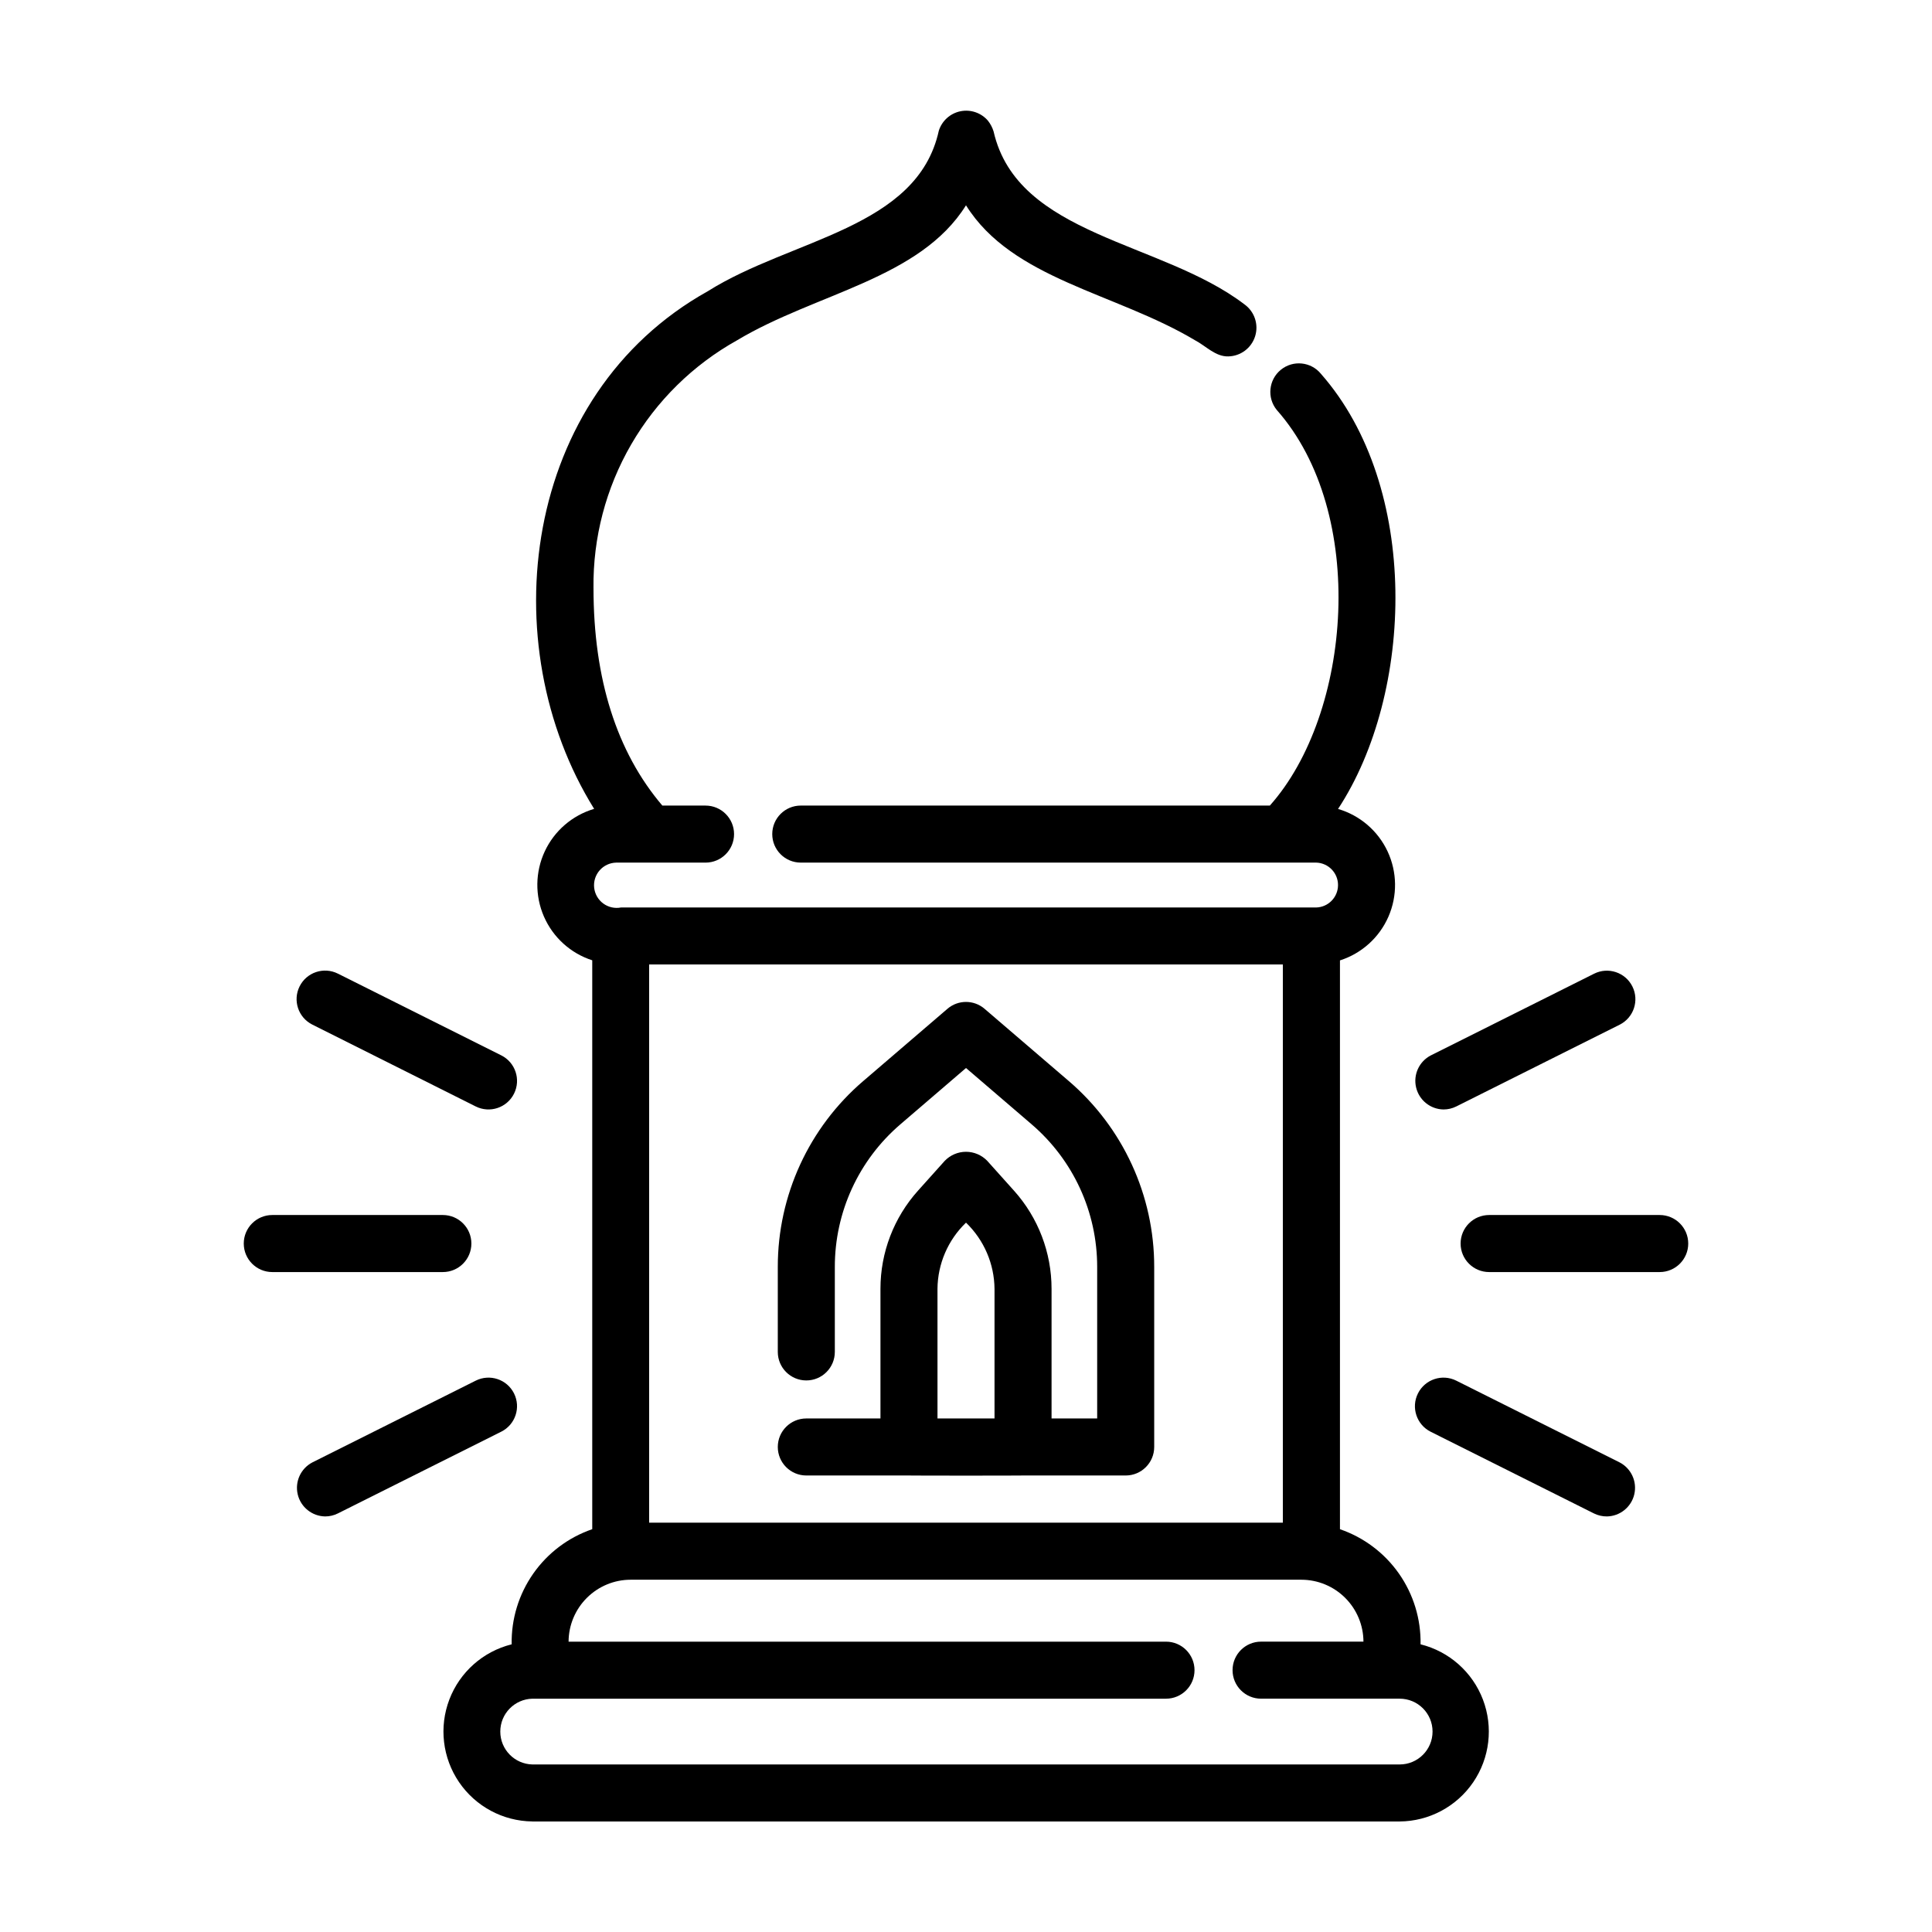<?xml version="1.0" encoding="UTF-8"?>
<!-- The Best Svg Icon site in the world: iconSvg.co, Visit us! https://iconsvg.co -->
<svg fill="#000000" width="800px" height="800px" version="1.1" viewBox="144 144 512 512" xmlns="http://www.w3.org/2000/svg">
 <g>
  <path d="m526.55 438.02c1.172 0 2.324-0.273 3.375-0.797l43.293-21.664c3.734-1.867 5.246-6.406 3.379-10.141-1.867-3.734-6.406-5.246-10.141-3.379l-43.293 21.664c-3.082 1.602-4.684 5.094-3.883 8.477 0.797 3.383 3.793 5.789 7.269 5.84z"/>
  <path d="m569.83 545.87c3.473-0.055 6.469-2.461 7.269-5.84 0.797-3.383-0.801-6.875-3.883-8.48l-43.293-21.664c-3.742-1.867-8.289-0.348-10.156 3.394-1.867 3.742-0.348 8.289 3.394 10.156l43.297 21.664v-0.004c1.051 0.516 2.203 0.781 3.371 0.773z"/>
  <path d="m591.4 473.55c0-4.172-3.387-7.559-7.559-7.559h-45.207c-4.172 0-7.559 3.387-7.559 7.559 0 4.172 3.387 7.559 7.559 7.559h45.207c4.172 0 7.559-3.387 7.559-7.559z"/>
  <path d="m285.08 626.71h229.84c7.805-0.059 15.082-3.941 19.484-10.383 4.402-6.445 5.367-14.637 2.586-21.93-2.777-7.289-8.953-12.758-16.527-14.637 0.121-6.688-1.879-13.246-5.715-18.727-3.84-5.481-9.316-9.605-15.645-11.777v-150.74c5.746-1.836 10.426-6.055 12.844-11.582 2.414-5.531 2.336-11.828-0.219-17.297-2.555-5.465-7.336-9.566-13.129-11.258 20.152-30.691 21.871-85.316-4.535-115.31h0.004c-2.644-3.231-7.41-3.711-10.641-1.066-3.234 2.644-3.711 7.406-1.07 10.641 24.184 27.336 19.863 80.5-1.832 104.84h-124.31-0.004c-4.172 0-7.555 3.383-7.555 7.555 0 4.176 3.383 7.559 7.555 7.559h136.6 0.004c3.215 0.094 5.777 2.731 5.777 5.945 0 3.219-2.562 5.856-5.777 5.949h-184.25c-1.648 0.32-3.356-0.066-4.707-1.066-1.348-0.996-2.219-2.516-2.398-4.184-0.18-1.672 0.352-3.34 1.457-4.602 1.109-1.262 2.695-2 4.375-2.039h23.684c4.172 0 7.559-3.383 7.559-7.555 0-4.176-3.387-7.559-7.559-7.559h-11.445c-12.062-14.168-18.246-33.5-18.246-57.652h-0.004c-0.152-13.352 3.297-26.496 9.992-38.051 6.695-11.555 16.383-21.086 28.043-27.594 20.938-12.547 48.469-16.223 60.684-35.785 12.277 19.648 39.629 23.176 60.703 35.77 2.883 1.512 5.406 4.367 8.812 4.273 3.269-0.066 6.133-2.215 7.109-5.34 0.977-3.121-0.156-6.519-2.809-8.434-22.008-16.816-60.164-18.031-66.504-45.848-0.316-1.023-0.82-1.984-1.48-2.828-1.789-2.098-4.578-3.059-7.281-2.519-2.703 0.543-4.902 2.508-5.746 5.137-5.691 25.988-39.082 28.613-61.199 42.543-49.375 27.527-57.242 93.645-30.148 137.2v-0.004c-5.777 1.707-10.543 5.809-13.09 11.27-2.543 5.461-2.625 11.75-0.215 17.27 2.406 5.523 7.07 9.746 12.801 11.594v150.76c-6.328 2.172-11.805 6.297-15.641 11.781-3.836 5.481-5.836 12.039-5.715 18.73-7.562 1.879-13.727 7.34-16.508 14.617-2.781 7.281-1.824 15.461 2.559 21.902 4.383 6.445 11.641 10.336 19.43 10.422zm114.92-79.184h-83.973v-147.93h167.94v147.93zm-114.92 46.645h167.92 0.004c4.172 0 7.555-3.383 7.555-7.559 0-4.172-3.383-7.555-7.555-7.555h-158.32-0.004c0.016-4.356 1.758-8.527 4.84-11.602 3.082-3.078 7.258-4.809 11.609-4.812h177.75c4.352 0.004 8.527 1.734 11.609 4.809s4.824 7.246 4.84 11.598h-27.129c-4.176 0-7.559 3.387-7.559 7.559 0 4.176 3.383 7.559 7.559 7.559h36.727c4.812 0 8.715 3.902 8.715 8.715s-3.902 8.715-8.715 8.715h-229.84c-4.731-0.113-8.504-3.981-8.504-8.711 0-4.734 3.773-8.602 8.504-8.715z"/>
  <path d="m270.07 437.22c3.742 1.867 8.285 0.352 10.152-3.391 1.867-3.738 0.352-8.285-3.391-10.152l-43.297-21.664v0.004c-3.734-1.867-8.273-0.352-10.137 3.383-1.867 3.734-0.352 8.273 3.383 10.137z"/>
  <path d="m230.17 545.87c1.172 0 2.324-0.273 3.371-0.797l43.297-21.664c3.734-1.867 5.25-6.406 3.383-10.141s-6.41-5.25-10.145-3.383l-43.293 21.664h0.004c-3.086 1.605-4.684 5.098-3.887 8.48 0.801 3.379 3.797 5.785 7.269 5.84z"/>
  <path d="m208.6 473.55c0 4.172 3.383 7.559 7.555 7.559h45.207c4.176 0 7.559-3.387 7.559-7.559 0-4.172-3.383-7.559-7.559-7.559h-45.207c-4.172 0-7.555 3.387-7.555 7.559z"/>
  <path d="m427.24 430.49-22.32-19.145h0.004c-2.832-2.43-7.016-2.43-9.844 0l-22.312 19.145h-0.004c-14.387 12.32-22.66 30.32-22.641 49.262v22.523c0 4.172 3.383 7.555 7.559 7.555 4.172 0 7.555-3.383 7.555-7.555v-22.523c-0.012-14.527 6.332-28.332 17.363-37.785l17.402-14.934 17.402 14.93h-0.004c11.035 9.453 17.375 23.258 17.363 37.785v40.16h-12.09v-34.367c0-9.598-3.543-18.855-9.953-26l-7.094-7.91c-1.473-1.527-3.504-2.394-5.625-2.394-2.125 0-4.156 0.867-5.629 2.394l-7.098 7.914c-6.406 7.144-9.949 16.402-9.945 25.996v34.367h-19.648c-4.176 0-7.559 3.383-7.559 7.555 0 4.176 3.383 7.559 7.559 7.559h26.965c0.613 0.047 30.098 0.047 30.73 0h26.945c4.172 0 7.555-3.383 7.555-7.559v-47.711c0.02-18.938-8.254-36.938-22.637-49.262zm-34.797 55.051c0.062-6.617 2.785-12.938 7.559-17.527 4.773 4.602 7.496 10.926 7.555 17.555v34.34h-15.113z"/>
 </g>
</svg>